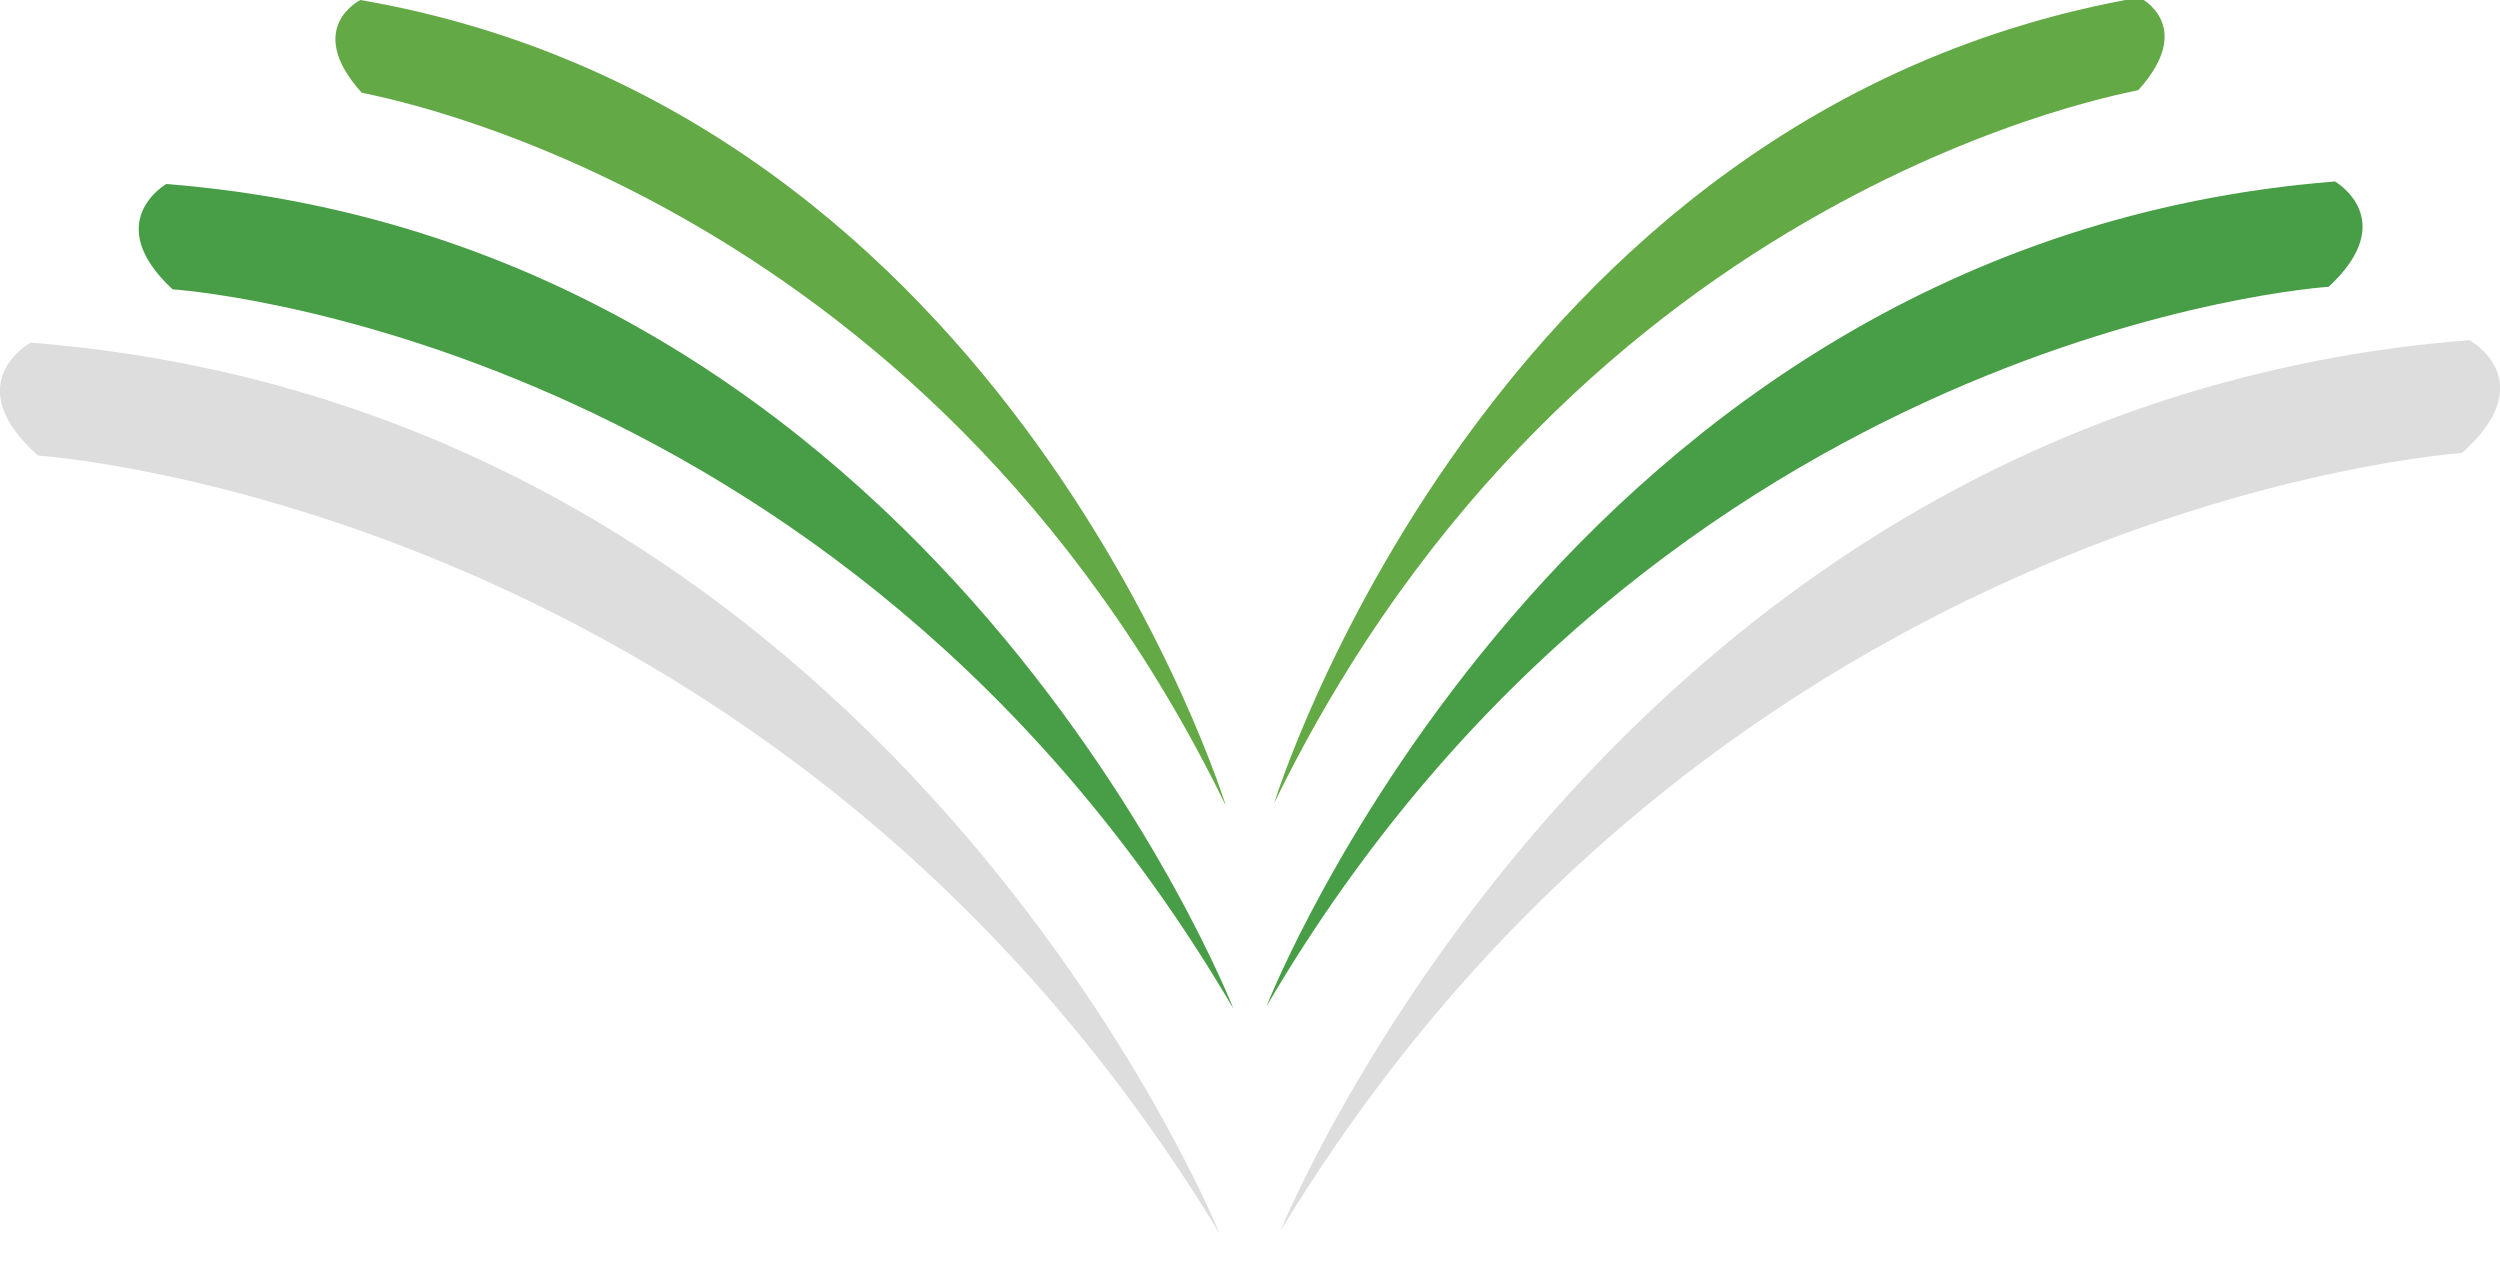 <svg enable-background="new 0 0 197 100.5" viewBox="0 0 197 100.5" xmlns="http://www.w3.org/2000/svg"><path d="m100.9 97s26.2-64.9 93.7-70.2c0 0 5.8 3.2-.6 8.9 0 0-58.3 3.8-93.1 61.3z" fill="#dddddd"/><path d="m99.8 79.3s23.5-60.2 84.2-65c0 0 5.2 3-.5 8.3-.1 0-52.5 3.4-83.7 56.7z" fill="#489e46"/><path d="m100.4 63.3s16.8-54.6 68.2-63.5c0 0 4.5 2.2-.1 7.3.1.1-44.2 7.1-68.1 56.2z" fill="#63a946"/><path d="m96.1 97.2s-26.2-64.9-93.7-70.2c0 0-5.8 3.2.6 8.9 0 0 58.3 3.8 93.1 61.3z" fill="#dddddd"/><path d="m97.2 79.5s-23.5-60.2-84.1-65c0 0-5.2 3 .5 8.3 0 0 52.4 3.4 83.6 56.7z" fill="#489e46"/><path d="m96.6 63.5s-16.8-54.6-68.2-63.5c0 0-4.5 2.2.1 7.3-.1.1 44.2 7.1 68.1 56.2z" fill="#63a946"/></svg>